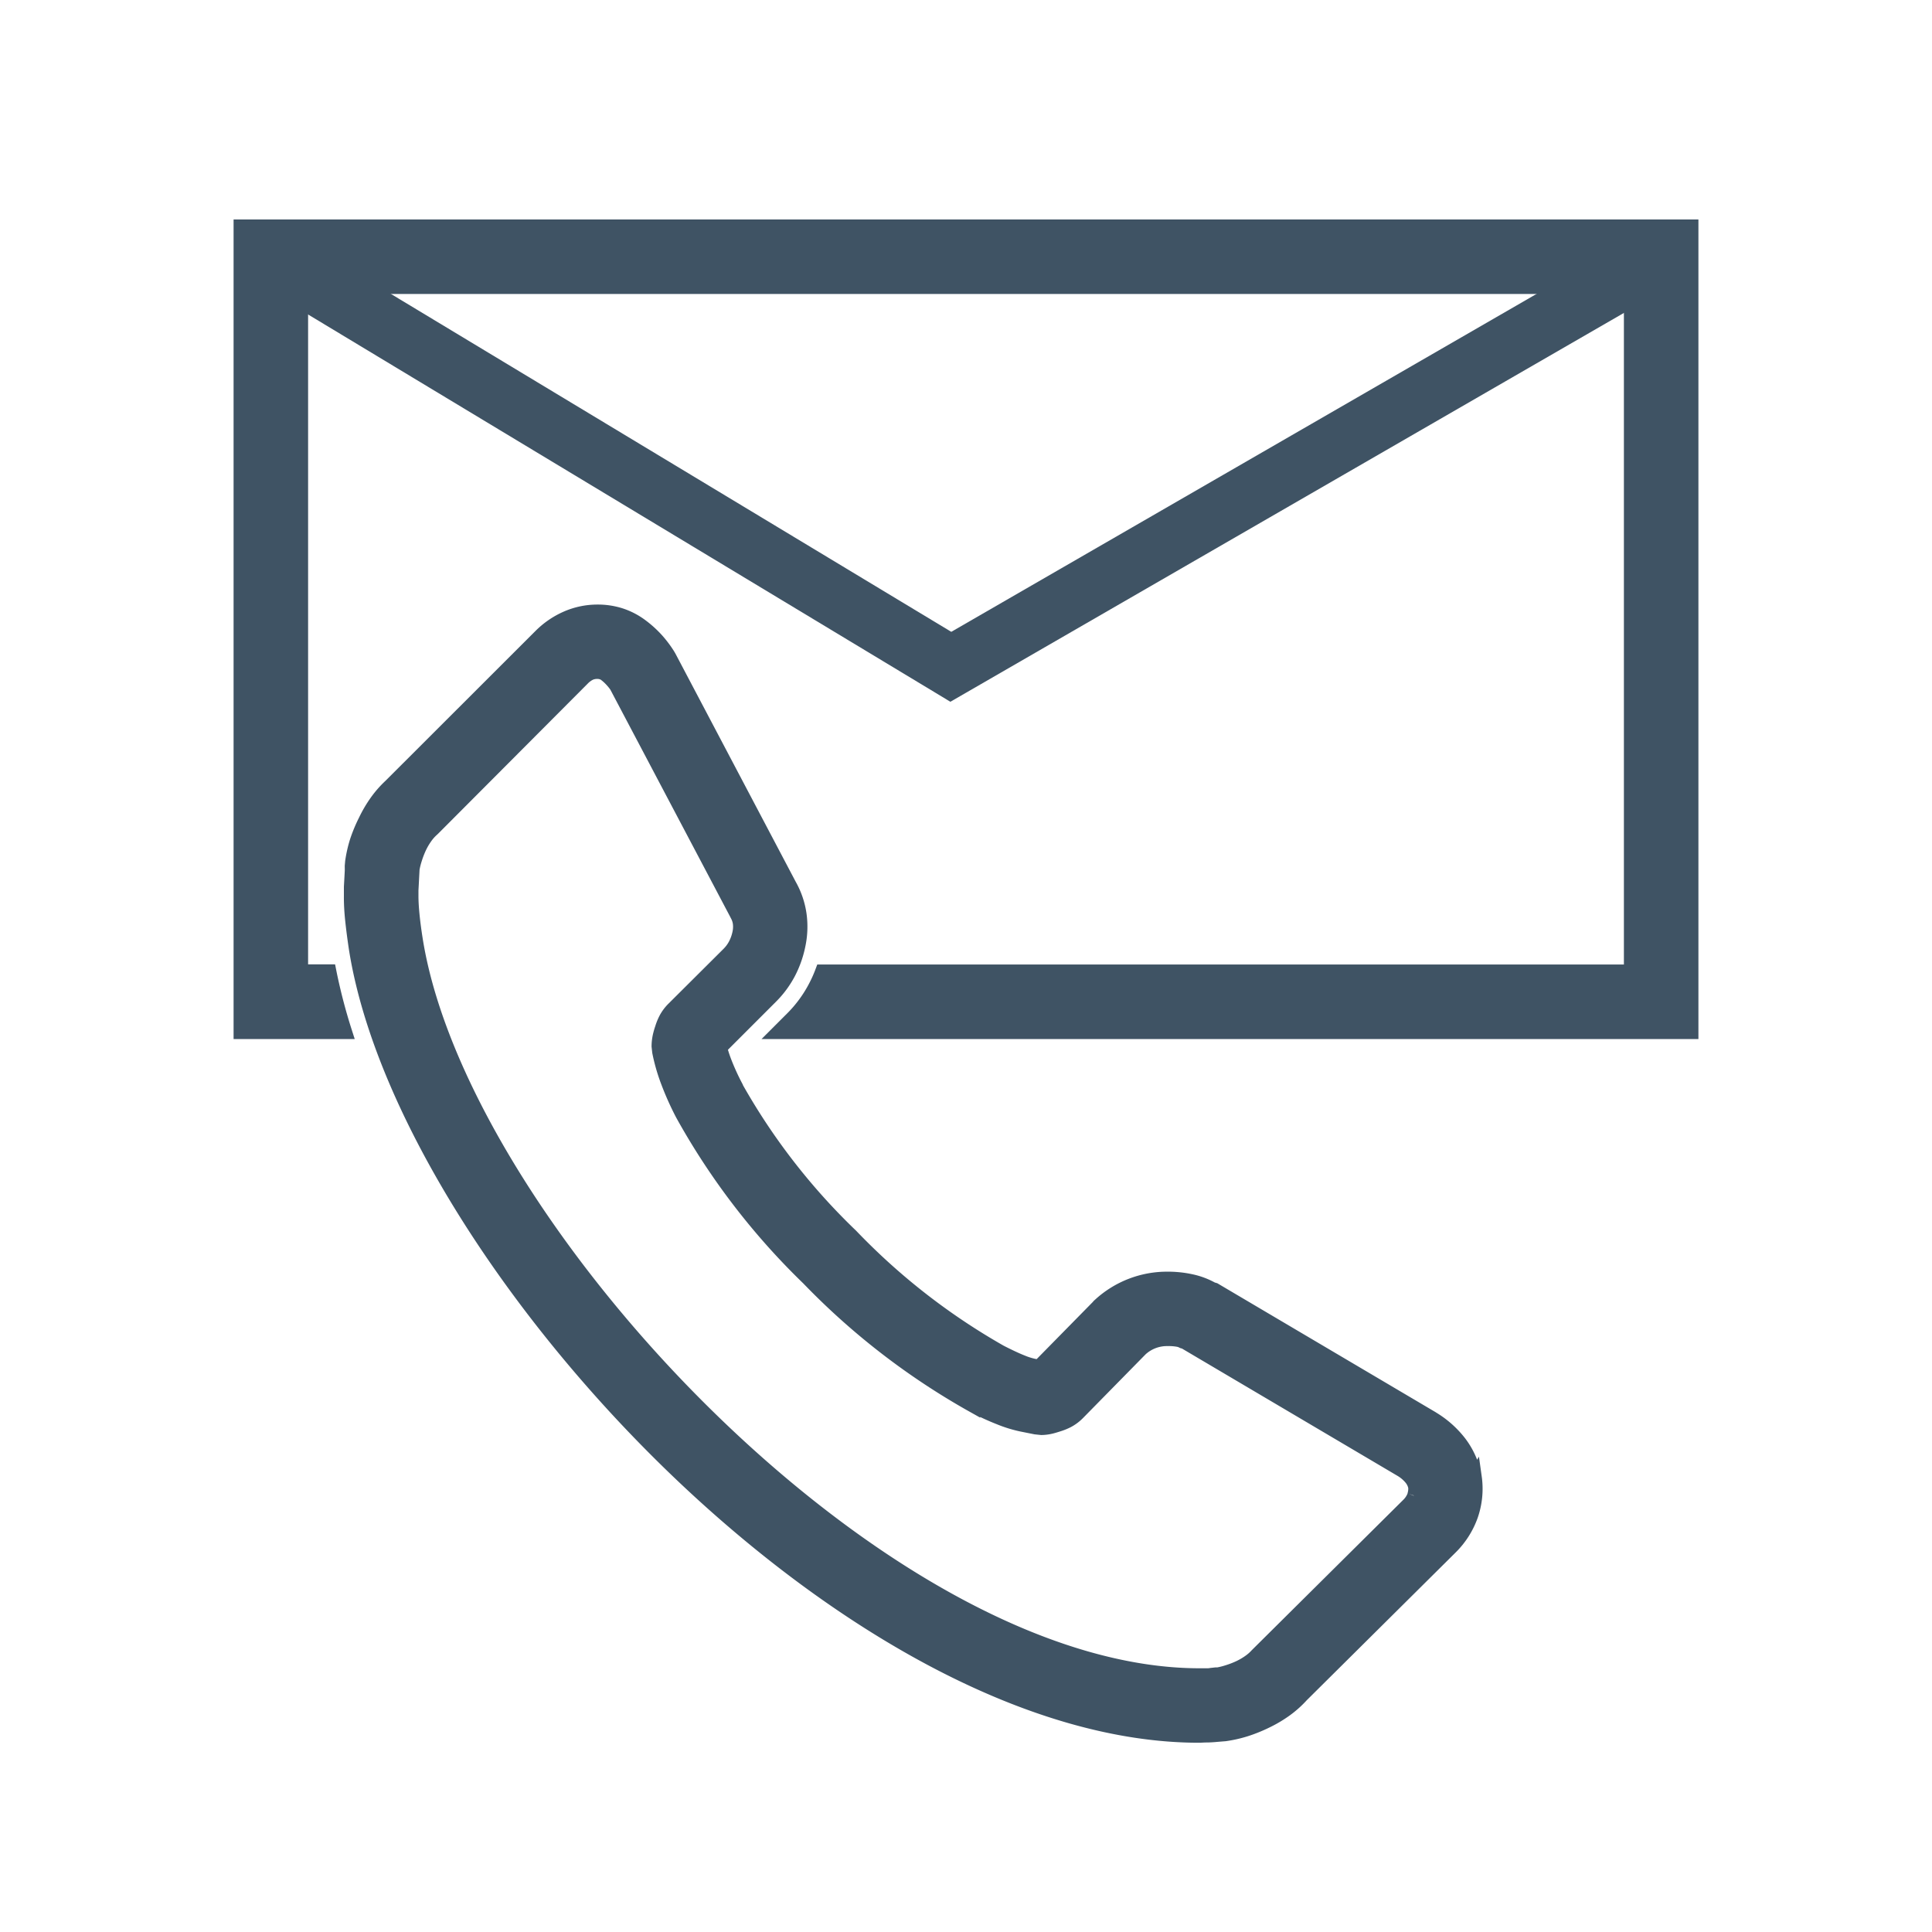 <svg id="noun_contact_1212121" xmlns="http://www.w3.org/2000/svg" width="41.017" height="41.017" viewBox="0 0 41.017 41.017">
  <g id="Gruppe_48" data-name="Gruppe 48">
    <g id="Gruppe_45" data-name="Gruppe 45">
      <rect id="Rechteck_23" data-name="Rechteck 23" width="41.017" height="41.017" fill="none"/>
      <rect id="Rechteck_24" data-name="Rechteck 24" width="30.762" height="30.762" transform="translate(5.127 5.127)" fill="none"/>
    </g>
    <g id="Gruppe_47" data-name="Gruppe 47" transform="translate(5.109 4.809)">
      <path id="Pfad_34" data-name="Pfad 34" d="M31.067,1.922l-15.08,8.706-.327.189-.321-.194L.9,1.917,1.563.82,15.679,9.332,30.431.815Z" transform="translate(-0.592 -0.727)" fill="#3f5364"/>
      <g id="Gruppe_46" data-name="Gruppe 46">
        <path id="Pfad_35" data-name="Pfad 35" d="M1.491.8H31.649V17.9H12.271l.293-.293a2.732,2.732,0,0,0,.478-.648,2.805,2.805,0,0,0,.154-.341H30.367V2.082H2.132V16.615h.6A11.789,11.789,0,0,0,3.066,17.9H.85V.8h.641Z" transform="translate(-0.85 -0.8)" fill="#3f5364" stroke="#3f5364" stroke-width="0.3"/>
        <path id="Pfad_36" data-name="Pfad 36" d="M25.1,20.541a1.734,1.734,0,0,1-.078.807,1.806,1.806,0,0,1-.437.685h0l-3.158,3.134a2.205,2.205,0,0,1-.347.31,2.712,2.712,0,0,1-.412.243,3.216,3.216,0,0,1-.429.173,2.753,2.753,0,0,1-.441.1L19.71,26h0s0,0,0,0l-.086.007q-.075.008-.177.012c-.1,0-.16.006-.2.006-3.531,0-7.515-2.287-10.828-5.388C4.768,17.217,1.9,12.775,1.349,9.325Q1.3,9,1.27,8.719T1.242,8.2h0V8.183h0c0-.038,0-.068,0-.091,0-.047,0-.077,0-.087.01-.177.016-.288.018-.33s0-.084,0-.113l.008-.09a2.751,2.751,0,0,1,.1-.44A3.222,3.222,0,0,1,1.548,6.6a2.7,2.7,0,0,1,.243-.412,2.216,2.216,0,0,1,.287-.326h0L5.259,2.684A1.808,1.808,0,0,1,5.815,2.3a1.635,1.635,0,0,1,.662-.139v0a1.574,1.574,0,0,1,.491.075,1.516,1.516,0,0,1,.442.232,2.259,2.259,0,0,1,.309.278,2.37,2.37,0,0,1,.253.332L8,3.126l2.552,4.841h0a1.774,1.774,0,0,1,.213.624,1.88,1.88,0,0,1-.025.657,2.225,2.225,0,0,1-.21.589,2.092,2.092,0,0,1-.371.5h0L9.077,11.419a2.954,2.954,0,0,0,.092.286,5.008,5.008,0,0,0,.245.54l0,.008a13.6,13.6,0,0,0,2.447,3.158,13.854,13.854,0,0,0,3.169,2.468v0q.268.137.444.208a1.5,1.5,0,0,0,.252.082l.123.025L17.121,16.9l.03-.03a2.11,2.11,0,0,1,1.43-.546,2.311,2.311,0,0,1,.5.053,1.59,1.59,0,0,1,.444.167l.049.014,4.617,2.727.01.007a2.093,2.093,0,0,1,.576.511,1.691,1.691,0,0,1,.315.7l.005.043Zm-1.285.387a.457.457,0,0,0,.022-.185.428.428,0,0,0-.078-.17.807.807,0,0,0-.215-.189h0l-4.6-2.717-.043-.012a.31.31,0,0,0-.091-.033,1.1,1.1,0,0,0-.227-.018.822.822,0,0,0-.575.217l-1.337,1.361,0,0a.9.9,0,0,1-.213.158,1.246,1.246,0,0,1-.2.081q-.1.032-.15.044a.925.925,0,0,1-.206.027l-.125-.013-.3-.06A2.773,2.773,0,0,1,15,19.27q-.255-.1-.549-.253v0a15.129,15.129,0,0,1-3.5-2.7A14.876,14.876,0,0,1,8.278,12.83h0a6.236,6.236,0,0,1-.305-.68,3.94,3.94,0,0,1-.186-.643l-.013-.118a1.051,1.051,0,0,1,.022-.206,1.555,1.555,0,0,1,.049-.174,1.24,1.24,0,0,1,.081-.2.907.907,0,0,1,.155-.211v0L9.254,9.43h0A.808.808,0,0,0,9.4,9.235a.939.939,0,0,0,.089-.248.622.622,0,0,0,.01-.216.509.509,0,0,0-.062-.178l-.007-.015L6.877,3.739a1.117,1.117,0,0,0-.1-.124.991.991,0,0,0-.134-.123.245.245,0,0,0-.072-.037.306.306,0,0,0-.1-.015v0a.375.375,0,0,0-.151.029.549.549,0,0,0-.161.118L2.984,6.772l-.025.023a.935.935,0,0,0-.131.148,1.419,1.419,0,0,0-.128.216,1.931,1.931,0,0,0-.1.259,1.53,1.53,0,0,0-.051.205l-.006.113c-.006.118-.012.23-.018.34l0,.052c0,.025,0,.044,0,.055h0V8.2h0q0,.166.023.4t.069.526c.505,3.181,3.218,7.339,6.683,10.581,3.1,2.9,6.772,5.037,9.957,5.037H19.4c.035,0,.068,0,.1-.007l.106-.012.044,0a1.533,1.533,0,0,0,.2-.05,1.931,1.931,0,0,0,.259-.1,1.425,1.425,0,0,0,.216-.128.936.936,0,0,0,.148-.131l.025-.025,3.18-3.156h0a.55.55,0,0,0,.137-.2ZM19.71,26h0Z" transform="translate(1.1 6.015)" fill="#3f5364" stroke="#3f5364" stroke-width="0.3"/>
      </g>
    </g>
  </g>
</svg>
